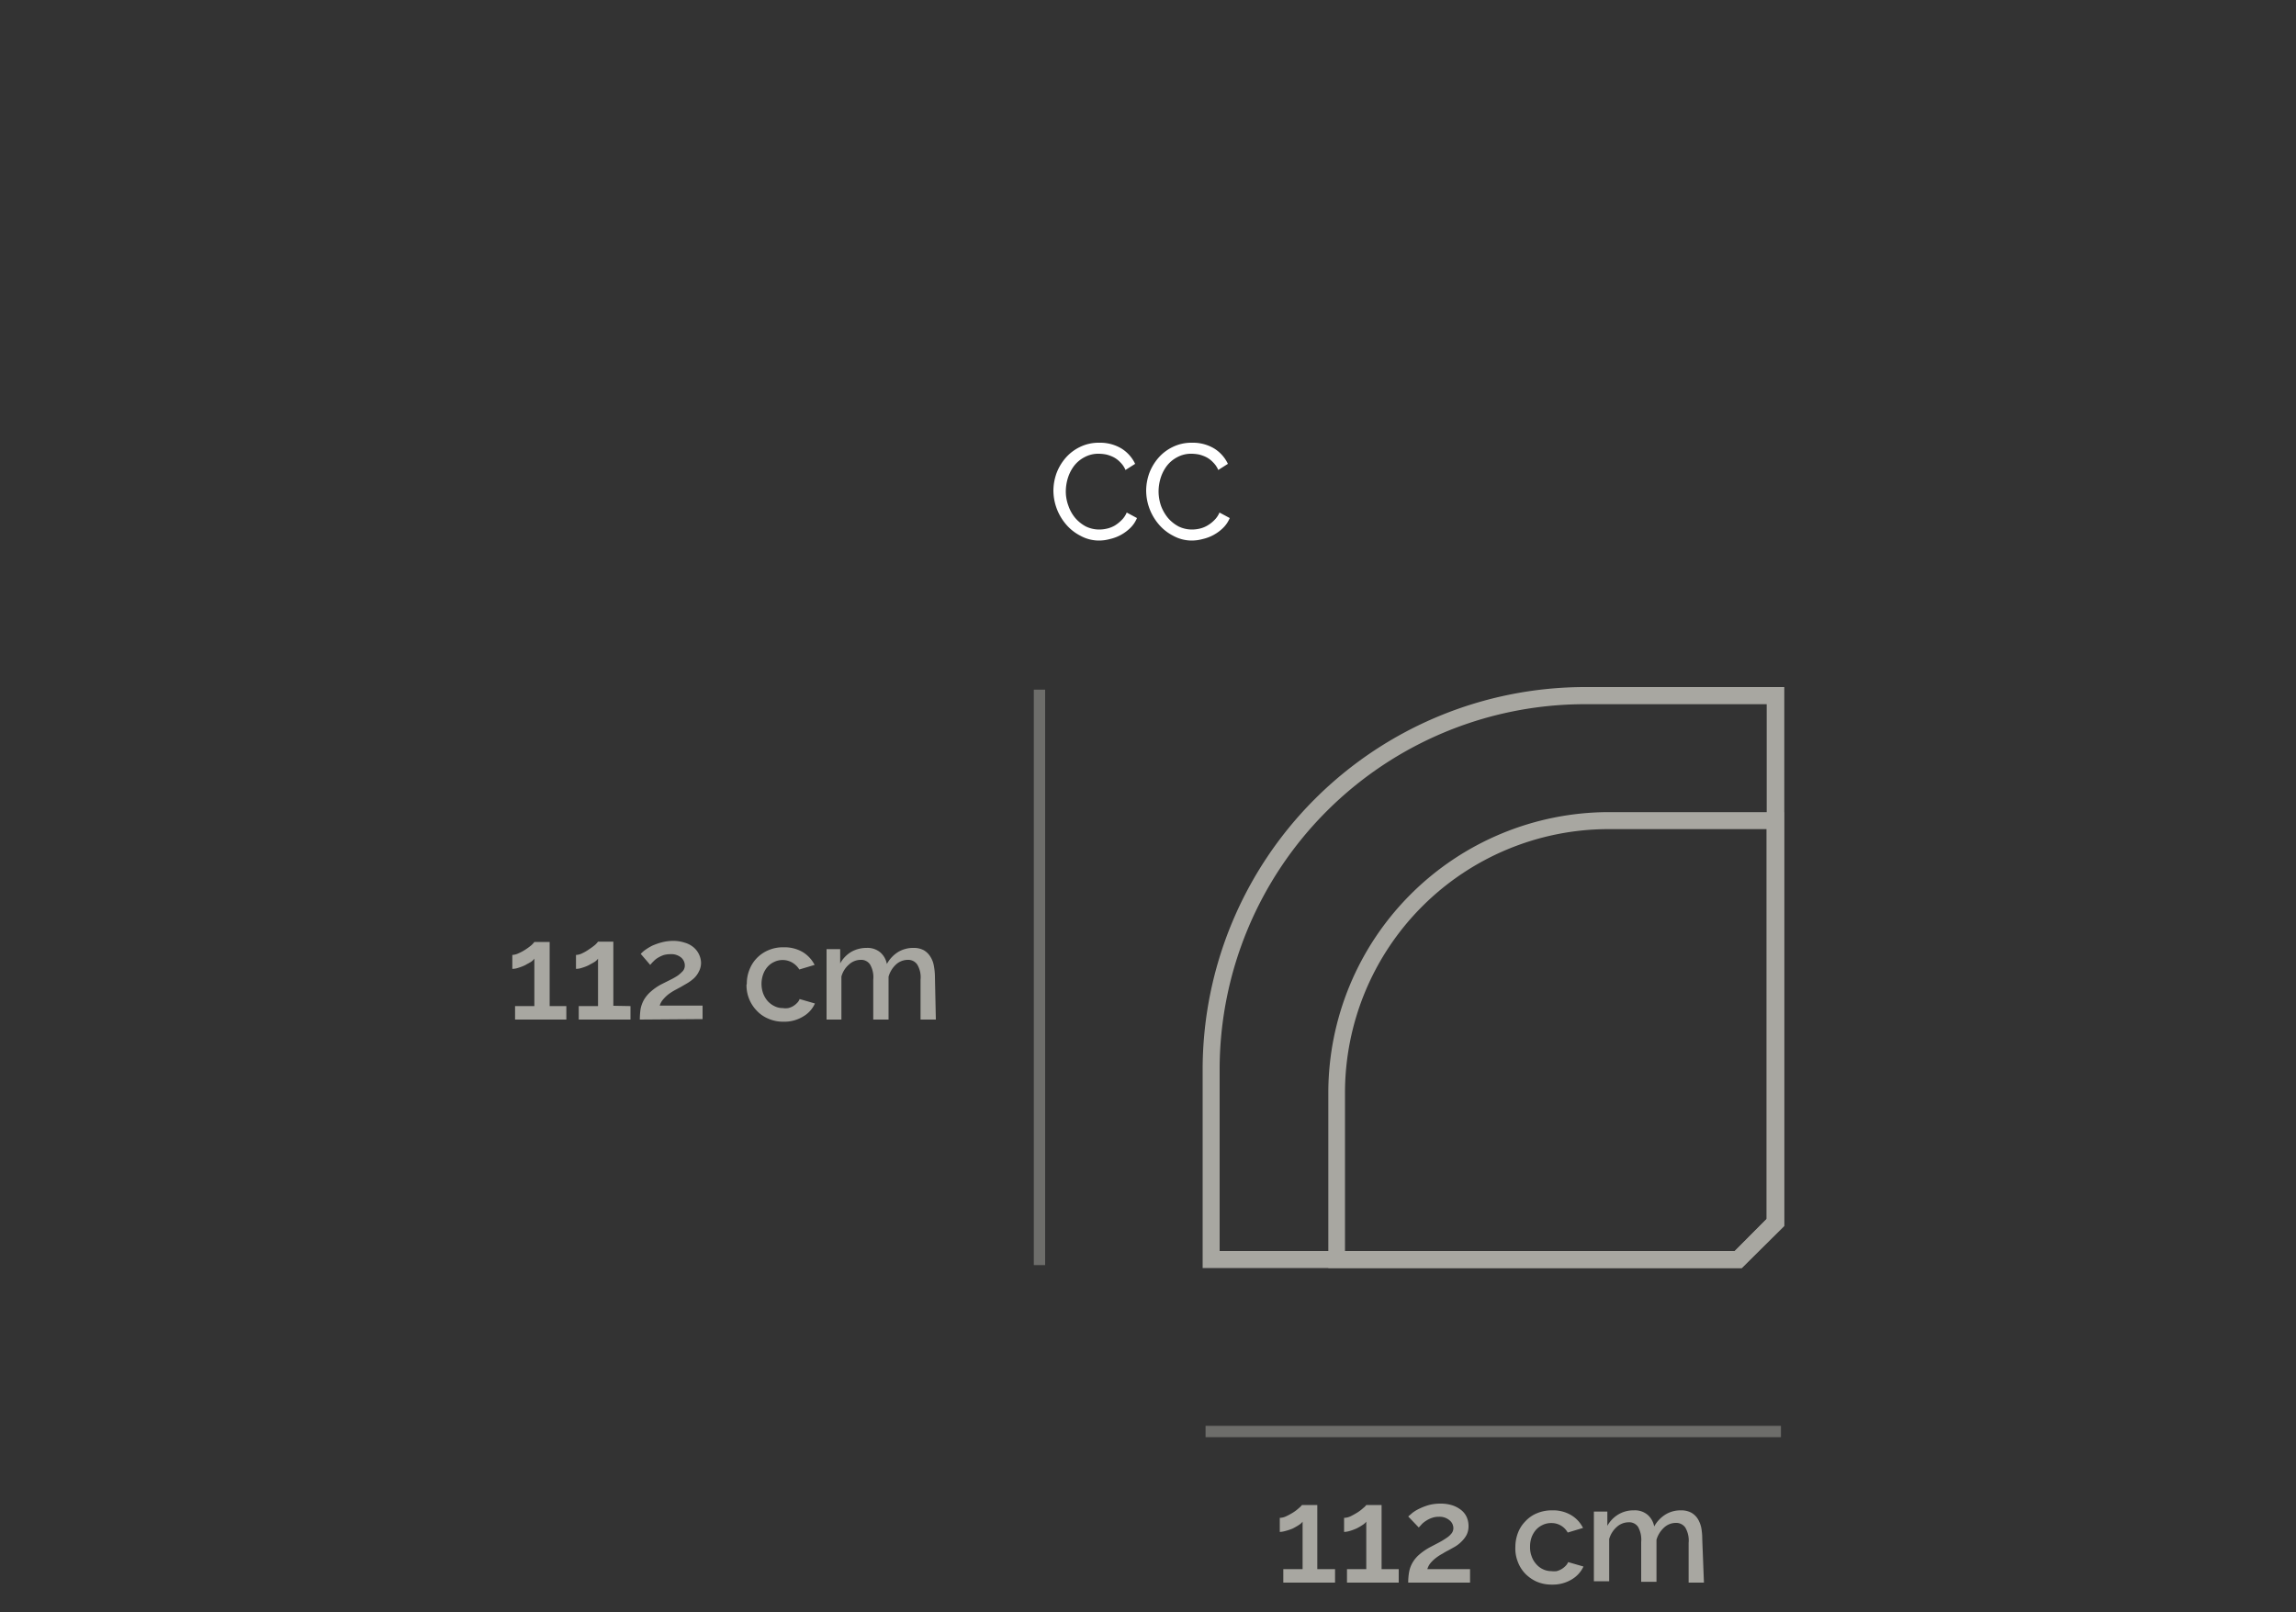 <svg id="Livello_1_copia" data-name="Livello 1 copia" xmlns="http://www.w3.org/2000/svg" viewBox="0 0 150 105.32"><rect x="0" y="0" width="150" height="105.32" fill="#333333" stroke="none"/><defs><style>.cls-1{fill:#a8a7a1;}.cls-2{opacity:0.5;}.cls-3{fill:#fff;}</style></defs><title>853E_11_CC_DELYA</title><g id="_11_CC_DELYA" data-name="11_CC_DELYA"><path class="cls-1" d="M113.78,82.83h-27V71.38a18.35,18.35,0,0,1,18.32-18.33h11.45v27ZM87.87,81.72h25.46l2.09-2.1V54.16H105.08A17.23,17.23,0,0,0,87.87,71.38Z"/><path class="cls-1" d="M113.8,82.83H78.57v-13a25,25,0,0,1,25-24.95h13V80.09ZM79.68,81.72h33.66l2.08-2.09V46H103.53A23.87,23.87,0,0,0,79.68,69.82Z"/><g class="cls-2"><rect class="cls-1" x="78.76" y="93.14" width="37.59" height="0.74"/></g><path class="cls-1" d="M87.22,102.5v.88H83.84v-.88H85.1V99.4a.93.93,0,0,1-.25.22c-.12.08-.25.15-.38.22A3.16,3.16,0,0,1,84,100a1.54,1.54,0,0,1-.39.07v-.92a1,1,0,0,0,.41-.1,4.09,4.09,0,0,0,.46-.25,2.51,2.51,0,0,0,.38-.29,1.19,1.19,0,0,0,.2-.2h1v4.19Z"/><path class="cls-1" d="M91.38,102.5v.88H88v-.88h1.26V99.4a.93.93,0,0,1-.25.22,3.44,3.44,0,0,1-.38.22,3.16,3.16,0,0,1-.43.16,1.46,1.46,0,0,1-.39.07v-.92a1.06,1.06,0,0,0,.42-.1,5.05,5.05,0,0,0,.45-.25,2.51,2.51,0,0,0,.38-.29.88.88,0,0,0,.2-.2h1v4.19Z"/><path class="cls-1" d="M92,103.38a3.88,3.88,0,0,1,.06-.7,1.89,1.89,0,0,1,.22-.6,2.05,2.05,0,0,1,.43-.52,3.81,3.81,0,0,1,.71-.49l.59-.31a5.06,5.06,0,0,0,.48-.29,1.37,1.37,0,0,0,.33-.29.55.55,0,0,0,.13-.36.66.66,0,0,0-.25-.51,1,1,0,0,0-.7-.23,1.23,1.23,0,0,0-.44.07,1.49,1.49,0,0,0-.36.17,1.69,1.69,0,0,0-.29.22l-.22.24L92,99.06l.28-.24a2.54,2.54,0,0,1,.47-.28,3.9,3.9,0,0,1,.61-.23,3,3,0,0,1,.76-.09,2.53,2.53,0,0,1,.76.11,1.88,1.88,0,0,1,.58.31,1.23,1.23,0,0,1,.36.46,1.43,1.43,0,0,1,.12.58,1.25,1.25,0,0,1-.13.59,1.76,1.76,0,0,1-.33.43,2.18,2.18,0,0,1-.42.33l-.43.24a4.09,4.09,0,0,0-.39.22,3,3,0,0,0-.42.27,2.31,2.31,0,0,0-.36.34,1.1,1.1,0,0,0-.21.4h2.79v.88Z"/><path class="cls-1" d="M99,101.05a2.59,2.59,0,0,1,.17-.92,2.16,2.16,0,0,1,.49-.76,2.1,2.1,0,0,1,.75-.52,2.48,2.48,0,0,1,1-.19,2.29,2.29,0,0,1,1.23.31,2,2,0,0,1,.78.84l-1,.3a1.2,1.2,0,0,0-1.08-.62,1.26,1.26,0,0,0-.55.12,1.34,1.34,0,0,0-.44.32,1.59,1.59,0,0,0-.29.49,1.81,1.81,0,0,0-.1.63,1.64,1.64,0,0,0,.11.63,1.48,1.48,0,0,0,.3.5,1.31,1.31,0,0,0,.44.33,1.25,1.25,0,0,0,.54.12,1.41,1.41,0,0,0,.35,0,1.24,1.24,0,0,0,.58-.34.79.79,0,0,0,.17-.25l1,.29a1.92,1.92,0,0,1-.78.85,2.38,2.38,0,0,1-1.27.33,2.46,2.46,0,0,1-1-.19,2.42,2.42,0,0,1-.76-.53,2.27,2.27,0,0,1-.48-.77A2.36,2.36,0,0,1,99,101.05Z"/><path class="cls-1" d="M111.32,103.38h-1v-2.6a1.66,1.66,0,0,0-.22-1,.72.72,0,0,0-.62-.3,1.13,1.13,0,0,0-.76.3,1.74,1.74,0,0,0-.5.8v2.75h-1v-2.6a1.71,1.71,0,0,0-.21-1,.7.7,0,0,0-.62-.29,1.16,1.16,0,0,0-.76.3,1.66,1.66,0,0,0-.5.79v2.76h-1V98.74h.88v.93a2,2,0,0,1,.73-.75,1.91,1.91,0,0,1,1-.26,1.28,1.28,0,0,1,.91.3,1.34,1.34,0,0,1,.42.75,2.14,2.14,0,0,1,.74-.78,1.87,1.87,0,0,1,1-.27,1.4,1.4,0,0,1,.68.15,1.21,1.21,0,0,1,.43.41,1.87,1.87,0,0,1,.23.6,4.23,4.23,0,0,1,.06.73Z"/><g id="_19_PH" data-name="19_PH"><g id="_11_BA" data-name="11_BA"><path class="cls-1" d="M37,65.72v.88H33.65v-.88h1.26v-3.1a.81.81,0,0,1-.25.23l-.38.21a3,3,0,0,1-.42.16,1.24,1.24,0,0,1-.39.07v-.91a1.09,1.09,0,0,0,.41-.11,2.94,2.94,0,0,0,.46-.25,4.17,4.17,0,0,0,.38-.28,1.31,1.31,0,0,0,.19-.21h1v4.19Z"/><path class="cls-1" d="M41.19,65.72v.88H37.81v-.88h1.26v-3.1a.81.81,0,0,1-.25.23l-.38.21a2.61,2.61,0,0,1-.42.16,1.24,1.24,0,0,1-.39.07v-.91a1,1,0,0,0,.41-.11A2.94,2.94,0,0,0,38.5,62a4.17,4.17,0,0,0,.38-.28,1.31,1.31,0,0,0,.19-.21h1v4.19Z"/><path class="cls-1" d="M41.8,66.6a4.86,4.86,0,0,1,.05-.69,2,2,0,0,1,.22-.6,2.14,2.14,0,0,1,.44-.53,3.5,3.5,0,0,1,.71-.49L43.8,64a4.27,4.27,0,0,0,.49-.28,2.46,2.46,0,0,0,.33-.3.56.56,0,0,0,.12-.36.68.68,0,0,0-.24-.51,1,1,0,0,0-.71-.22,1.56,1.56,0,0,0-.44.06,2,2,0,0,0-.36.17,1.34,1.34,0,0,0-.29.23,2.4,2.4,0,0,0-.22.24l-.62-.72a1.9,1.9,0,0,1,.28-.25,3.71,3.71,0,0,1,.46-.28,4.05,4.05,0,0,1,.62-.22,3,3,0,0,1,.75-.1,2.35,2.35,0,0,1,.77.12,1.54,1.54,0,0,1,.57.3,1.38,1.38,0,0,1,.49,1,1.21,1.21,0,0,1-.14.58,1.55,1.55,0,0,1-.32.44,2.67,2.67,0,0,1-.43.32l-.43.25-.39.21a3.74,3.74,0,0,0-.42.27,2.26,2.26,0,0,0-.35.34,1.06,1.06,0,0,0-.22.4h2.8v.88Z"/><path class="cls-1" d="M48.79,64.27a2.39,2.39,0,0,1,.17-.92,2.23,2.23,0,0,1,.48-.76,2.28,2.28,0,0,1,.76-.52,2.4,2.4,0,0,1,1-.19,2.35,2.35,0,0,1,1.24.31,2.1,2.1,0,0,1,.78.84l-1,.3a1.32,1.32,0,0,0-.46-.45,1.24,1.24,0,0,0-.63-.17,1.25,1.25,0,0,0-.54.12,1.28,1.28,0,0,0-.44.32,1.51,1.51,0,0,0-.29.49,1.86,1.86,0,0,0,0,1.26,1.66,1.66,0,0,0,.3.5,1.45,1.45,0,0,0,.45.33,1.18,1.18,0,0,0,.53.12,1.12,1.12,0,0,0,.36,0,1.13,1.13,0,0,0,.32-.13,1.33,1.33,0,0,0,.26-.21.67.67,0,0,0,.16-.25l1,.29a1.85,1.85,0,0,1-.77.85,2.33,2.33,0,0,1-1.28.34,2.38,2.38,0,0,1-1-.2,2.17,2.17,0,0,1-.76-.53,2.38,2.38,0,0,1-.66-1.69Z"/><path class="cls-1" d="M61.14,66.6h-1V64a1.61,1.61,0,0,0-.22-1,.71.71,0,0,0-.61-.3,1.15,1.15,0,0,0-.77.3,1.72,1.72,0,0,0-.49.8V66.6h-1V64a1.65,1.65,0,0,0-.21-1,.69.69,0,0,0-.61-.3,1.13,1.13,0,0,0-.76.3,1.59,1.59,0,0,0-.5.79V66.6H54V62h.89v.93a2,2,0,0,1,.72-.75,2,2,0,0,1,1-.26,1.3,1.3,0,0,1,.91.3,1.34,1.34,0,0,1,.42.75,2.12,2.12,0,0,1,.73-.78,1.9,1.9,0,0,1,1-.27,1.37,1.37,0,0,1,.68.15,1.24,1.24,0,0,1,.43.42,1.6,1.6,0,0,1,.23.6,4,4,0,0,1,.07.72Z"/><g class="cls-2"><rect class="cls-1" x="67.54" y="45.05" width="0.74" height="37.59"/></g></g></g><path class="cls-3" d="M68.82,32.05a3.45,3.45,0,0,1,.2-1.13,3.31,3.31,0,0,1,.59-1,2.91,2.91,0,0,1,.94-.72,2.79,2.79,0,0,1,1.27-.28,2.7,2.7,0,0,1,1.45.38,2.38,2.38,0,0,1,.89,1l-.63.4a1.52,1.52,0,0,0-.34-.5,1.65,1.65,0,0,0-.43-.33,2.22,2.22,0,0,0-.49-.18,2.61,2.61,0,0,0-.48-.05,1.88,1.88,0,0,0-.93.22,2.07,2.07,0,0,0-.68.56,2.59,2.59,0,0,0-.41.79,3.06,3.06,0,0,0-.14.89,2.7,2.7,0,0,0,.17.94,2.51,2.51,0,0,0,.45.8,2.43,2.43,0,0,0,.69.55,2,2,0,0,0,.87.2,2.22,2.22,0,0,0,.51-.06,1.87,1.87,0,0,0,.51-.2,2.33,2.33,0,0,0,.44-.35,1.48,1.48,0,0,0,.34-.5l.67.36a1.93,1.93,0,0,1-.42.63,2.77,2.77,0,0,1-1.34.74,2.74,2.74,0,0,1-.74.1A2.52,2.52,0,0,1,70.59,35a3.05,3.05,0,0,1-.94-.74,3.44,3.44,0,0,1-.83-2.22Z"/><path class="cls-3" d="M74.88,32.05a3.45,3.45,0,0,1,.2-1.13,3.31,3.31,0,0,1,.59-1,2.91,2.91,0,0,1,.94-.72,2.79,2.79,0,0,1,1.27-.28,2.7,2.7,0,0,1,1.45.38,2.38,2.38,0,0,1,.89,1l-.63.4a1.52,1.52,0,0,0-.34-.5,1.65,1.65,0,0,0-.43-.33,2.22,2.22,0,0,0-.49-.18,2.61,2.61,0,0,0-.48-.05,1.88,1.88,0,0,0-.93.22,2.07,2.07,0,0,0-.68.56,2.59,2.59,0,0,0-.41.79,3.06,3.06,0,0,0-.14.89,2.94,2.94,0,0,0,.16.94,2.74,2.74,0,0,0,.46.8,2.43,2.43,0,0,0,.69.55,2,2,0,0,0,.87.2,2.22,2.22,0,0,0,.51-.06,1.81,1.81,0,0,0,.5-.2,2.1,2.1,0,0,0,.45-.35,1.48,1.48,0,0,0,.34-.5l.67.36a1.93,1.93,0,0,1-.42.63,2.77,2.77,0,0,1-1.34.74,2.74,2.74,0,0,1-.74.1A2.52,2.52,0,0,1,76.65,35a3.05,3.05,0,0,1-.94-.74,3.44,3.44,0,0,1-.83-2.22Z"/></g></svg>
